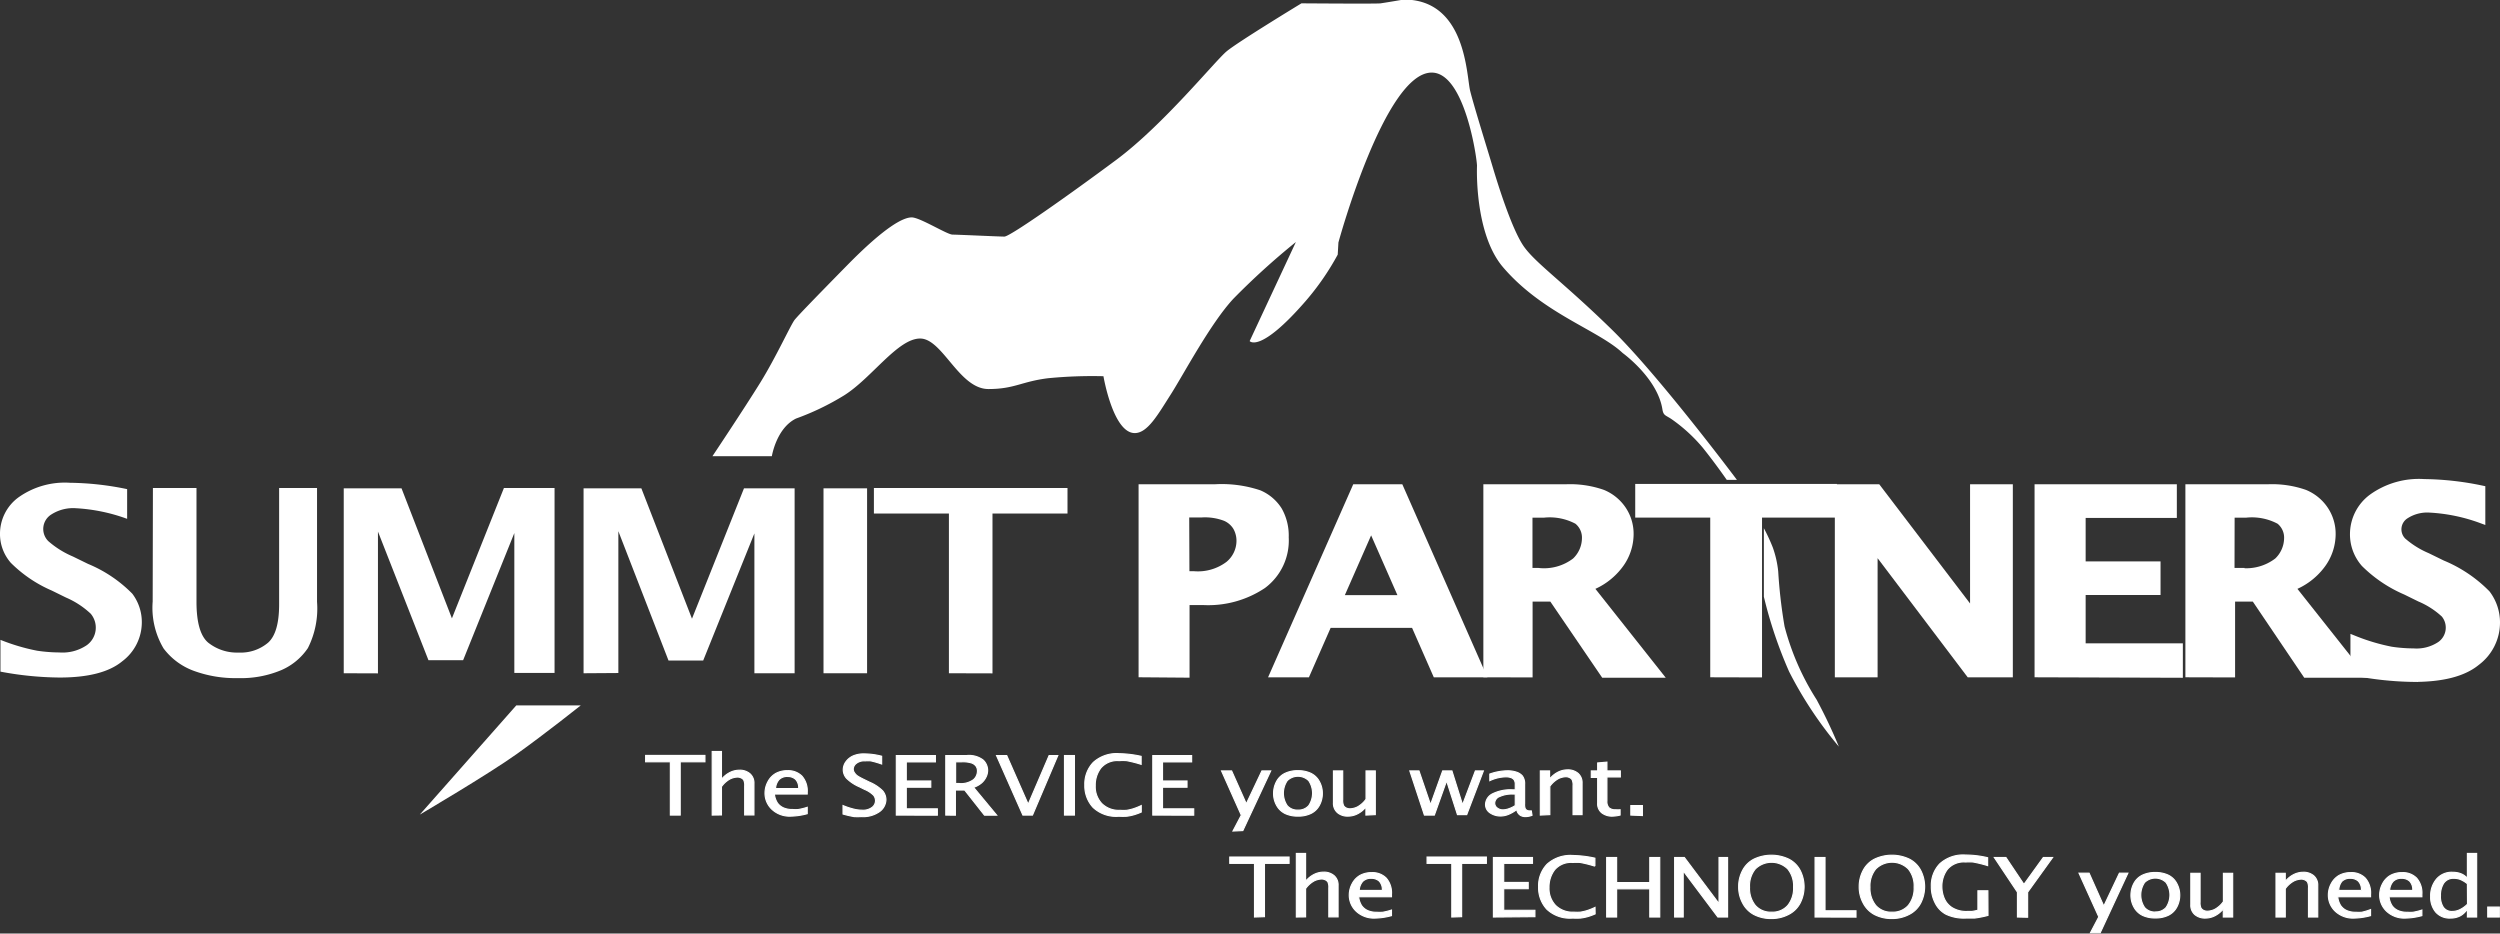 <svg id="Layer_1" data-name="Layer 1" xmlns="http://www.w3.org/2000/svg" viewBox="0 0 216.3 80.77">
  <rect x="0" y="0" width="216.3" height="80.77" fill="#333333" stroke="none"/>
  <defs>
    <style>
      .cls-1, .cls-2, .cls-3, .cls-4 {
        fill: #fff;
      }

      .cls-1, .cls-4 {
        stroke: #fff;
      }

      .cls-1, .cls-3, .cls-4 {
        stroke-miterlimit: 10;
      }

      .cls-1 {
        stroke-width: 0.1px;
      }

      .cls-3 {
        stroke: #ffde17;
        stroke-width: 0.25px;
      }

      .cls-4 {
        stroke-width: 0.7px;
      }
    </style>
  </defs>
  <title>summit</title>
  <g>
    <path class="cls-1" d="M93.9,160.82v-4.61H91.76v-.55h5.13v.55H94.75v4.61Z" transform="translate(-35.9 -90.3)"/>
    <path class="cls-1" d="M97.52,160.82v-5.5h.8v2.42a2.21,2.21,0,0,1,.71-.59,1.82,1.82,0,0,1,.84-.21,1.34,1.34,0,0,1,.91.3,1.06,1.06,0,0,1,.35.85v2.72h-.8v-2.5a1.08,1.08,0,0,0-.08-.52.53.53,0,0,0-.23-.19.71.71,0,0,0-.31-.07,1.57,1.57,0,0,0-.64.16,2.23,2.23,0,0,0-.75.67v2.45Z" transform="translate(-35.9 -90.3)"/>
    <path class="cls-1" d="M105.74,160.7a5.75,5.75,0,0,1-1.4.21,2.23,2.23,0,0,1-1.65-.59,1.91,1.91,0,0,1-.6-1.4,2.07,2.07,0,0,1,.26-1,1.75,1.75,0,0,1,.69-.71,2.06,2.06,0,0,1,1-.23,1.67,1.67,0,0,1,1.24.47,1.93,1.93,0,0,1,.46,1.41V159h-2.84a1.74,1.74,0,0,0,.26.77,1.28,1.28,0,0,0,.51.42,1.87,1.87,0,0,0,.81.15,3.25,3.25,0,0,0,.5,0,5.47,5.47,0,0,0,.76-.19ZM103,158.53h2a1.06,1.06,0,0,0-.27-.81,1,1,0,0,0-.68-.24,1,1,0,0,0-.74.26A1.26,1.26,0,0,0,103,158.53Z" transform="translate(-35.9 -90.3)"/>
    <path class="cls-1" d="M108.84,160.73V160a6.43,6.43,0,0,0,1.07.34,3.47,3.47,0,0,0,.62.06,1.28,1.28,0,0,0,.82-.24.73.73,0,0,0,.3-.58.78.78,0,0,0-.16-.47,2.41,2.41,0,0,0-.8-.52l-.42-.21a3.62,3.62,0,0,1-1.12-.74,1.11,1.11,0,0,1-.29-.74,1.17,1.17,0,0,1,.23-.69,1.55,1.55,0,0,1,.61-.5,2.28,2.28,0,0,1,1-.18,6.05,6.05,0,0,1,1.48.2v.67a8.18,8.18,0,0,0-.93-.27,2.74,2.74,0,0,0-.5,0,1.11,1.11,0,0,0-.78.23.66.66,0,0,0-.25.48.6.6,0,0,0,.12.34,1,1,0,0,0,.32.3c.13.08.32.18.55.29l.43.21a3.57,3.57,0,0,1,1.13.75,1.19,1.19,0,0,1,.28.78,1.32,1.32,0,0,1-.54,1,2.45,2.45,0,0,1-1.59.44,5.41,5.41,0,0,1-.63,0A9,9,0,0,1,108.84,160.73Z" transform="translate(-35.9 -90.3)"/>
    <path class="cls-1" d="M113.45,160.82v-5.15h3.38v.55h-2.52v1.65h2.12v.54h-2.12v1.87H117v.55Z" transform="translate(-35.9 -90.3)"/>
    <path class="cls-1" d="M117.73,160.82v-5.15h1.83a2,2,0,0,1,1.4.39,1.23,1.23,0,0,1,.39.89,1.33,1.33,0,0,1-.14.58,1.58,1.58,0,0,1-.39.51,2.06,2.06,0,0,1-.69.38l2,2.41h-1.05l-1.72-2.18h-.8v2.18Zm.85-2.73h.28a1.82,1.82,0,0,0,1.28-.34,1,1,0,0,0,.33-.74.72.72,0,0,0-.12-.42.81.81,0,0,0-.39-.28,2.58,2.58,0,0,0-.84-.1h-.54Z" transform="translate(-35.9 -90.3)"/>
    <path class="cls-1" d="M124.4,160.82l-2.28-5.15H123l1.86,4.22,1.81-4.22h.75l-2.19,5.15Z" transform="translate(-35.9 -90.3)"/>
    <path class="cls-1" d="M128,160.82v-5.15h.86v5.15Z" transform="translate(-35.9 -90.3)"/>
    <path class="cls-1" d="M134.64,160.56a4.7,4.7,0,0,1-.66.24,4,4,0,0,1-.6.12,6.1,6.1,0,0,1-.68,0,2.9,2.9,0,0,1-2.23-.77,2.75,2.75,0,0,1-.71-1.93,2.7,2.7,0,0,1,.73-1.95,3,3,0,0,1,2.25-.76,9.37,9.37,0,0,1,1.89.23v.69a10.31,10.31,0,0,0-1.26-.32,4.58,4.58,0,0,0-.65,0,1.87,1.87,0,0,0-1.57.63,2.45,2.45,0,0,0-.49,1.54,2.13,2.13,0,0,0,.56,1.54,2.09,2.09,0,0,0,1.59.59,3.7,3.7,0,0,0,.57,0,4.15,4.15,0,0,0,.56-.13,5.48,5.48,0,0,0,.7-.28Z" transform="translate(-35.9 -90.3)"/>
    <path class="cls-1" d="M135.64,160.82v-5.15H139v.55h-2.52v1.65h2.12v.54h-2.12v1.87h2.7v.55Z" transform="translate(-35.9 -90.3)"/>
    <path class="cls-1" d="M142.58,162.2l.72-1.37L141.59,157h.87l1.27,2.85,1.35-2.85h.76l-2.41,5.16Z" transform="translate(-35.9 -90.3)"/>
    <path class="cls-1" d="M148.2,160.91a2.53,2.53,0,0,1-1.1-.22,1.68,1.68,0,0,1-.74-.7,2.09,2.09,0,0,1-.27-1.06,2.16,2.16,0,0,1,.25-1,1.64,1.64,0,0,1,.72-.71,2.51,2.51,0,0,1,1.14-.24,2.57,2.57,0,0,1,1.1.22,1.64,1.64,0,0,1,.74.7,2.1,2.1,0,0,1,.27,1.06,2.14,2.14,0,0,1-.25,1,1.65,1.65,0,0,1-.72.71A2.48,2.48,0,0,1,148.2,160.91Zm0-.52a1.17,1.17,0,0,0,.93-.38,1.93,1.93,0,0,0,0-2.17,1.33,1.33,0,0,0-1.86,0,1.94,1.94,0,0,0,0,2.17A1.16,1.16,0,0,0,148.2,160.39Z" transform="translate(-35.9 -90.3)"/>
    <path class="cls-1" d="M154.08,160.82v-.71a2.19,2.19,0,0,1-.71.59,1.81,1.81,0,0,1-.84.21,1.34,1.34,0,0,1-.91-.3,1.06,1.06,0,0,1-.35-.85V157h.8v2.49a1.1,1.1,0,0,0,.08.52.56.56,0,0,0,.23.2.75.75,0,0,0,.32.07,1.57,1.57,0,0,0,.64-.16,2.24,2.24,0,0,0,.75-.67V157h.8v3.78Z" transform="translate(-35.9 -90.3)"/>
    <path class="cls-1" d="M159.14,160.82,157.88,157h.79l1,2.93,1.05-2.93h.8l.92,2.93,1.11-2.93h.69l-1.44,3.78H162l-.94-2.93L160,160.82Z" transform="translate(-35.9 -90.3)"/>
    <path class="cls-1" d="M167.13,160.34a3.07,3.07,0,0,1-.72.42,1.83,1.83,0,0,1-.69.14,1.6,1.6,0,0,1-.88-.26.86.86,0,0,1-.41-.77A1.07,1.07,0,0,1,165,159a3.5,3.5,0,0,1,1.82-.36H167v-.46a.7.7,0,0,0-.09-.4.56.56,0,0,0-.27-.2,1.3,1.3,0,0,0-.46-.07,3.43,3.43,0,0,0-1.38.33v-.57a4.78,4.78,0,0,1,1.55-.28,2.4,2.4,0,0,1,.73.11,1.14,1.14,0,0,1,.53.33,1.11,1.11,0,0,1,.2.73v1.71a.94.94,0,0,0,.05.39.36.36,0,0,0,.15.15.45.45,0,0,0,.22.05h.16l.06.38a1.58,1.58,0,0,1-.6.11.8.8,0,0,1-.42-.12A.71.71,0,0,1,167.13,160.34ZM167,160v-1h-.26a2.51,2.51,0,0,0-1.08.21.64.64,0,0,0-.44.57.52.52,0,0,0,.21.42.78.78,0,0,0,.5.17,1.52,1.52,0,0,0,.52-.1A2.35,2.35,0,0,0,167,160Z" transform="translate(-35.9 -90.3)"/>
    <path class="cls-1" d="M169.17,160.82V157h.8v.71a2.21,2.21,0,0,1,.71-.59,1.82,1.82,0,0,1,.84-.21,1.34,1.34,0,0,1,.91.3,1.06,1.06,0,0,1,.35.85v2.72H172v-2.5a1.09,1.09,0,0,0-.08-.52.53.53,0,0,0-.23-.19.71.71,0,0,0-.31-.07,1.57,1.57,0,0,0-.64.16,2.23,2.23,0,0,0-.75.67v2.45Z" transform="translate(-35.9 -90.3)"/>
    <path class="cls-1" d="M176.07,160.82a3,3,0,0,1-.64.09,1.43,1.43,0,0,1-.95-.29,1,1,0,0,1-.35-.84v-2.22h-.55V157h.55v-.69l.8-.07V157h1.16v.52h-1.16v2.1a.77.77,0,0,0,.18.57.8.8,0,0,0,.57.17,2,2,0,0,0,.39,0Z" transform="translate(-35.9 -90.3)"/>
    <path class="cls-1" d="M177,160.82V160h1v.86Z" transform="translate(-35.9 -90.3)"/>
  </g>
  <g>
    <path class="cls-1" d="M144.44,169.64V165H142.3v-.55h5.13V165H145.3v4.61Z" transform="translate(-35.9 -90.3)"/>
    <path class="cls-1" d="M148.06,169.64v-5.5h.8v2.42a2.2,2.2,0,0,1,.71-.59,1.82,1.82,0,0,1,.84-.21,1.34,1.34,0,0,1,.91.3,1.06,1.06,0,0,1,.35.85v2.72h-.8v-2.5a1.08,1.08,0,0,0-.08-.52.53.53,0,0,0-.23-.19.71.71,0,0,0-.31-.07,1.57,1.57,0,0,0-.64.16,2.23,2.23,0,0,0-.75.67v2.45Z" transform="translate(-35.9 -90.3)"/>
    <path class="cls-1" d="M156.29,169.52a5.73,5.73,0,0,1-1.4.21,2.24,2.24,0,0,1-1.65-.59,1.91,1.91,0,0,1-.6-1.4,2.07,2.07,0,0,1,.26-1,1.75,1.75,0,0,1,.69-.71,2.06,2.06,0,0,1,1-.23,1.67,1.67,0,0,1,1.24.47,1.93,1.93,0,0,1,.46,1.41v.21h-2.84a1.75,1.75,0,0,0,.26.77,1.28,1.28,0,0,0,.51.42,1.86,1.86,0,0,0,.81.15,3.24,3.24,0,0,0,.5,0,5.41,5.41,0,0,0,.76-.19Zm-2.79-2.18h2a1.07,1.07,0,0,0-.27-.81,1,1,0,0,0-.68-.24,1,1,0,0,0-.74.26A1.26,1.26,0,0,0,153.5,167.34Z" transform="translate(-35.9 -90.3)"/>
    <path class="cls-1" d="M161.51,169.64V165h-2.14v-.55h5.13V165h-2.14v4.61Z" transform="translate(-35.9 -90.3)"/>
    <path class="cls-1" d="M165.11,169.64v-5.15h3.38V165H166v1.65h2.12v.54H166v1.87h2.7v.55Z" transform="translate(-35.9 -90.3)"/>
    <path class="cls-1" d="M173.91,169.37a4.7,4.7,0,0,1-.66.24,4,4,0,0,1-.61.12,6.11,6.11,0,0,1-.68,0,2.9,2.9,0,0,1-2.23-.77,2.75,2.75,0,0,1-.71-1.93,2.7,2.7,0,0,1,.73-1.95,3,3,0,0,1,2.25-.76,9.38,9.38,0,0,1,1.89.23v.69a10.29,10.29,0,0,0-1.26-.32,4.57,4.57,0,0,0-.65,0,1.86,1.86,0,0,0-1.57.63,2.45,2.45,0,0,0-.49,1.54,2.13,2.13,0,0,0,.56,1.54,2.09,2.09,0,0,0,1.59.59,3.69,3.69,0,0,0,.57,0,4.12,4.12,0,0,0,.56-.13,5.47,5.47,0,0,0,.7-.28Z" transform="translate(-35.9 -90.3)"/>
    <path class="cls-1" d="M174.91,169.64v-5.15h.86v2.17h2.87v-2.17h.86v5.15h-.86V167.2h-2.87v2.44Z" transform="translate(-35.9 -90.3)"/>
    <path class="cls-1" d="M180.79,169.64v-5.15h.84l3,4v-4h.74v5.15h-.84l-3-4v4Z" transform="translate(-35.9 -90.3)"/>
    <path class="cls-1" d="M189.17,169.77a3.2,3.2,0,0,1-1.49-.33,2.32,2.32,0,0,1-1-1,2.89,2.89,0,0,1-.35-1.42,2.94,2.94,0,0,1,.33-1.39,2.28,2.28,0,0,1,1-1,3.52,3.52,0,0,1,3,0,2.28,2.28,0,0,1,1,1,3.1,3.1,0,0,1,0,2.78,2.3,2.3,0,0,1-1,1A3.14,3.14,0,0,1,189.17,169.77Zm0-.55a1.75,1.75,0,0,0,1.41-.58,2.35,2.35,0,0,0,.5-1.58,2.31,2.31,0,0,0-.5-1.58,2,2,0,0,0-2.81,0,2.31,2.31,0,0,0-.5,1.58,2.35,2.35,0,0,0,.5,1.58A1.76,1.76,0,0,0,189.17,169.22Z" transform="translate(-35.9 -90.3)"/>
    <path class="cls-1" d="M192.94,169.64v-5.15h.86v4.61h2.68v.55Z" transform="translate(-35.9 -90.3)"/>
    <path class="cls-1" d="M199.6,169.77a3.2,3.2,0,0,1-1.49-.33,2.33,2.33,0,0,1-1-1,2.89,2.89,0,0,1-.35-1.42,2.94,2.94,0,0,1,.33-1.39,2.28,2.28,0,0,1,1-1,3.51,3.51,0,0,1,3,0,2.28,2.28,0,0,1,1,1,3.1,3.1,0,0,1,0,2.78,2.3,2.3,0,0,1-1,1A3.14,3.14,0,0,1,199.6,169.77Zm0-.55a1.76,1.76,0,0,0,1.41-.58,2.35,2.35,0,0,0,.5-1.58,2.31,2.31,0,0,0-.5-1.58,2,2,0,0,0-2.82,0,2.31,2.31,0,0,0-.5,1.58,2.35,2.35,0,0,0,.5,1.58A1.75,1.75,0,0,0,199.6,169.22Z" transform="translate(-35.9 -90.3)"/>
    <path class="cls-1" d="M207.9,169.5a9.07,9.07,0,0,1-1.16.23c-.24,0-.5,0-.76,0a3.63,3.63,0,0,1-1.71-.33,2.23,2.23,0,0,1-.95-1,3,3,0,0,1-.32-1.41,2.69,2.69,0,0,1,.73-1.95,3,3,0,0,1,2.24-.76,8.38,8.38,0,0,1,1.9.23v.68a10.66,10.66,0,0,0-1.26-.31,4.83,4.83,0,0,0-.65,0,1.86,1.86,0,0,0-1.57.63,2.45,2.45,0,0,0-.48,1.53,2.62,2.62,0,0,0,.21,1,1.78,1.78,0,0,0,.69.8,2.34,2.34,0,0,0,1.3.32l.39,0a4.1,4.1,0,0,0,.53-.11v-1.68h.86Z" transform="translate(-35.9 -90.3)"/>
    <path class="cls-1" d="M210.45,169.64v-2.15l-2-3h1l1.56,2.33,1.68-2.33h.8l-2.16,3v2.17Z" transform="translate(-35.9 -90.3)"/>
    <path class="cls-1" d="M216.77,171l.72-1.37-1.71-3.78h.87l1.27,2.85,1.35-2.85H220L217.61,171Z" transform="translate(-35.9 -90.3)"/>
    <path class="cls-1" d="M222.38,169.72a2.53,2.53,0,0,1-1.1-.22,1.68,1.68,0,0,1-.74-.7,2.09,2.09,0,0,1-.27-1.06,2.16,2.16,0,0,1,.25-1,1.64,1.64,0,0,1,.72-.71,2.51,2.51,0,0,1,1.14-.24,2.57,2.57,0,0,1,1.1.22,1.64,1.64,0,0,1,.74.7,2.1,2.1,0,0,1,.27,1.06,2.14,2.14,0,0,1-.25,1,1.65,1.65,0,0,1-.72.71A2.48,2.48,0,0,1,222.38,169.72Zm0-.52a1.17,1.17,0,0,0,.93-.38,1.93,1.93,0,0,0,0-2.17,1.33,1.33,0,0,0-1.86,0,1.94,1.94,0,0,0,0,2.17A1.16,1.16,0,0,0,222.38,169.21Z" transform="translate(-35.9 -90.3)"/>
    <path class="cls-1" d="M228.26,169.64v-.71a2.19,2.19,0,0,1-.71.59,1.81,1.81,0,0,1-.84.21,1.34,1.34,0,0,1-.91-.3,1.06,1.06,0,0,1-.35-.85v-2.72h.8v2.49a1.1,1.1,0,0,0,.08.52.56.56,0,0,0,.23.2.75.75,0,0,0,.32.07,1.57,1.57,0,0,0,.64-.16,2.24,2.24,0,0,0,.75-.67v-2.45h.8v3.78Z" transform="translate(-35.9 -90.3)"/>
    <path class="cls-1" d="M232.82,169.64v-3.78h.8v.71a2.2,2.2,0,0,1,.71-.59,1.82,1.82,0,0,1,.84-.21,1.34,1.34,0,0,1,.91.3,1.06,1.06,0,0,1,.35.85v2.72h-.8v-2.5a1.09,1.09,0,0,0-.08-.52.53.53,0,0,0-.23-.19.71.71,0,0,0-.31-.07,1.57,1.57,0,0,0-.64.16,2.23,2.23,0,0,0-.75.67v2.45Z" transform="translate(-35.9 -90.3)"/>
    <path class="cls-1" d="M241,169.52a5.75,5.75,0,0,1-1.4.21,2.23,2.23,0,0,1-1.65-.59,1.91,1.91,0,0,1-.6-1.4,2.07,2.07,0,0,1,.26-1,1.75,1.75,0,0,1,.69-.71,2.06,2.06,0,0,1,1-.23,1.66,1.66,0,0,1,1.24.47,1.93,1.93,0,0,1,.46,1.41v.21h-2.84a1.74,1.74,0,0,0,.26.77,1.28,1.28,0,0,0,.51.42,1.87,1.87,0,0,0,.81.15,3.26,3.26,0,0,0,.5,0A5.52,5.52,0,0,0,241,169Zm-2.79-2.18h2a1.06,1.06,0,0,0-.27-.81,1,1,0,0,0-.68-.24,1,1,0,0,0-.74.26A1.26,1.26,0,0,0,238.25,167.34Z" transform="translate(-35.9 -90.3)"/>
    <path class="cls-1" d="M245.44,169.52a5.75,5.75,0,0,1-1.4.21,2.23,2.23,0,0,1-1.65-.59,1.91,1.91,0,0,1-.6-1.4,2.07,2.07,0,0,1,.26-1,1.75,1.75,0,0,1,.69-.71,2.06,2.06,0,0,1,1-.23,1.66,1.66,0,0,1,1.24.47,1.93,1.93,0,0,1,.46,1.41v.21h-2.84a1.74,1.74,0,0,0,.26.77,1.28,1.28,0,0,0,.51.42,1.87,1.87,0,0,0,.81.15,3.26,3.26,0,0,0,.5,0,5.51,5.51,0,0,0,.76-.19Zm-2.79-2.18h2a1.06,1.06,0,0,0-.27-.81,1,1,0,0,0-.68-.24,1,1,0,0,0-.74.26A1.26,1.26,0,0,0,242.65,167.34Z" transform="translate(-35.9 -90.3)"/>
    <path class="cls-1" d="M249.38,169.64v-.71a1.66,1.66,0,0,1-.61.6,1.78,1.78,0,0,1-.86.2,1.59,1.59,0,0,1-1.26-.51,2,2,0,0,1-.45-1.35,2.24,2.24,0,0,1,.5-1.5,1.71,1.71,0,0,1,1.38-.6,2.33,2.33,0,0,1,.49.05,1.66,1.66,0,0,1,.41.15,1.8,1.8,0,0,1,.4.32v-2.15h.8v5.5Zm0-2.88a2.48,2.48,0,0,0-.66-.39,1.67,1.67,0,0,0-.52-.08,1,1,0,0,0-.87.42,1.91,1.91,0,0,0-.28,1.09,1.67,1.67,0,0,0,.25,1,.89.89,0,0,0,.78.36,1.54,1.54,0,0,0,.66-.16,2.47,2.47,0,0,0,.65-.47Z" transform="translate(-35.9 -90.3)"/>
    <path class="cls-1" d="M251.14,169.64v-.86h1v.86Z" transform="translate(-35.9 -90.3)"/>
  </g>
  <path class="cls-2" d="M72.22,160.78s5.92-3.48,8.4-5.25,5.53-4.2,5.53-4.2H80.57Z" transform="translate(-35.9 -90.3)"/>
  <path class="cls-2" d="M97.54,129.77h5.14s.39-2.43,2.1-3.26a22.35,22.35,0,0,0,4.15-2c2.38-1.49,4.64-4.92,6.58-4.92s3.37,4.37,5.91,4.37c2.27,0,2.87-.66,5.2-.94a39.56,39.56,0,0,1,4.75-.17s.83,4.92,2.71,4.92c1.11,0,2-1.6,3.1-3.32s3.43-6.14,5.42-8.29a63.18,63.18,0,0,1,5.42-4.92l-4,8.57s.88,1.11,4.86-3.48a22.6,22.6,0,0,0,2.76-4l.06-1.05s4-14.7,8.07-14.7c2.87,0,3.92,7.46,3.92,8.07,0,0-.26,5.86,2.27,8.79,3.43,4,8.24,5.42,10.34,7.41,0,0,3,2.16,3.43,4.86.09.57.28.5.83.88a13.88,13.88,0,0,1,2.65,2.43c1.11,1.38,2.09,2.8,2.09,2.8h.88s-6.73-9-10.82-13-6.52-5.69-7.57-7.13-2.27-5.36-2.76-7-1.6-5.2-1.93-6.52-.33-7.91-5.75-7.91c0,0-1.27.22-2,.33-.38.05-6.36,0-6.85,0,0,0-5.47,3.32-6.47,4.15s-5.47,6.36-9.56,9.4-9.18,6.63-9.67,6.63-4-.17-4.48-.17-2.82-1.49-3.54-1.49-2.27.77-5.58,4.14-4.2,4.31-4.53,4.7-1.6,3.21-3,5.47S97.54,129.77,97.54,129.77Z" transform="translate(-35.9 -90.3)"/>
  <path class="cls-3" d="M155.31,90.63" transform="translate(-35.9 -90.3)"/>
  <path class="cls-2" d="M188.51,136v5.93a37.68,37.68,0,0,0,2.18,6.47A34.1,34.1,0,0,0,195,154.9a44.2,44.2,0,0,0-1.93-4.07,22.18,22.18,0,0,1-2.77-6.33,43.47,43.47,0,0,1-.55-4.77,8.83,8.83,0,0,0-.47-2.07A16,16,0,0,0,188.51,136Z" transform="translate(-35.9 -90.3)"/>
  <g>
    <path class="cls-2" d="M35.94,148.41v-2.75a17.49,17.49,0,0,0,3.17.94,13.51,13.51,0,0,0,1.93.15,3.73,3.73,0,0,0,2.37-.63,1.87,1.87,0,0,0,.34-2.72A7.36,7.36,0,0,0,41.61,142l-1.22-.6A11.41,11.41,0,0,1,36.84,139a3.78,3.78,0,0,1-.94-2.54,3.9,3.9,0,0,1,1.56-3.1,6.91,6.91,0,0,1,4.5-1.29,25.36,25.36,0,0,1,4.94.55v2.57a15.27,15.27,0,0,0-4.46-.92,3.49,3.49,0,0,0-2.08.53,1.48,1.48,0,0,0-.28,2.32,7.92,7.92,0,0,0,2.13,1.33l1.31.64a11.57,11.57,0,0,1,3.83,2.58,4.07,4.07,0,0,1,.82,2.48,4.22,4.22,0,0,1-1.7,3.37q-1.7,1.4-5.41,1.4A28.46,28.46,0,0,1,35.94,148.41Z" transform="translate(-35.9 -90.3)"/>
    <path class="cls-2" d="M49.13,132.52H52.9v9.84q0,2.67,1,3.53a4,4,0,0,0,2.65.87,3.67,3.67,0,0,0,2.55-.86q.95-.86.95-3.31V132.52h3.28v9.85a7.58,7.58,0,0,1-.79,4,5.31,5.31,0,0,1-2.28,1.9,9,9,0,0,1-3.78.7,10.44,10.44,0,0,1-3.87-.65,5.74,5.74,0,0,1-2.56-1.92,6.89,6.89,0,0,1-.94-4.06Z" transform="translate(-35.9 -90.3)"/>
    <path class="cls-2" d="M65.64,148.55v-16h5L75,143.8l4.5-11.28h4.38v16H80.4v-12.1l-4.43,11h-3L68.6,136.29v12.27Z" transform="translate(-35.9 -90.3)"/>
    <path class="cls-2" d="M86.39,148.55v-16h5l4.38,11.28,4.5-11.28h4.38v16h-3.48v-12.1l-4.43,11h-3l-4.34-11.19v12.27Z" transform="translate(-35.9 -90.3)"/>
    <path class="cls-2" d="M107.15,148.55v-16h3.77v16Z" transform="translate(-35.9 -90.3)"/>
    <path class="cls-2" d="M118,148.55V134.73h-6.49v-2.21h16.75v2.21h-6.49v13.83Z" transform="translate(-35.9 -90.3)"/>
    <path class="cls-4" d="M134.76,148.55v-16H141a10.15,10.15,0,0,1,3.82.5,3.68,3.68,0,0,1,1.67,1.42,4.4,4.4,0,0,1,.56,2.32,4.77,4.77,0,0,1-1.91,4.1,8.47,8.47,0,0,1-5.13,1.41h-1.54v6.28Zm3.7-8.48h.71a4.46,4.46,0,0,0,3.06-.88,2.72,2.72,0,0,0,1-2.08,2.45,2.45,0,0,0-.31-1.22,2.11,2.11,0,0,0-1-.86,5,5,0,0,0-2.06-.31h-1.42Z" transform="translate(-35.9 -90.3)"/>
    <path class="cls-4" d="M146.15,148.55l7.06-16H157l7.05,16h-3.87l-1.88-4.28h-7.5l-1.88,4.28Zm5.57-6.41h5.62l-2.81-6.39Z" transform="translate(-35.9 -90.3)"/>
    <path class="cls-4" d="M164.59,148.55v-16h6.78a8.5,8.5,0,0,1,3.17.46,3.82,3.82,0,0,1,1.72,1.4,3.72,3.72,0,0,1,.63,2.12,4.42,4.42,0,0,1-.92,2.66,5.72,5.72,0,0,1-2.6,1.91l5.93,7.49h-4.59L170.22,142h-2.07v6.56Zm3.55-8.76H169a4.5,4.5,0,0,0,3.23-.9,2.82,2.82,0,0,0,.89-2,1.9,1.9,0,0,0-.72-1.57,5.1,5.1,0,0,0-2.95-.58h-1.31Z" transform="translate(-35.9 -90.3)"/>
    <path class="cls-4" d="M184.22,148.55V134.73h-6.49v-2.21h16.75v2.21H188v13.83Z" transform="translate(-35.9 -90.3)"/>
    <path class="cls-4" d="M195,148.55v-16h3.32l8.38,11v-11h3v16h-3.38l-8.32-11v11Z" transform="translate(-35.9 -90.3)"/>
    <path class="cls-4" d="M212.28,148.55v-16h11.61v2.21H216v4.46h6.48v2.21H216v4.88h8.41v2.28Z" transform="translate(-35.9 -90.3)"/>
    <path class="cls-4" d="M225.33,148.55v-16h6.78a8.5,8.5,0,0,1,3.17.46,3.82,3.82,0,0,1,1.72,1.4,3.72,3.72,0,0,1,.63,2.12,4.42,4.42,0,0,1-.92,2.66,5.72,5.72,0,0,1-2.6,1.91l5.93,7.49h-4.59L231,142h-2.07v6.56Zm3.55-8.76h.87a4.5,4.5,0,0,0,3.23-.9,2.82,2.82,0,0,0,.89-2,1.9,1.9,0,0,0-.72-1.57,5.1,5.1,0,0,0-2.95-.58h-1.31Z" transform="translate(-35.9 -90.3)"/>
    <path class="cls-4" d="M239.61,148.41v-2.75a17.5,17.5,0,0,0,3.17.94,13.51,13.51,0,0,0,1.93.15,3.74,3.74,0,0,0,2.37-.63,1.87,1.87,0,0,0,.34-2.72,7.35,7.35,0,0,0-2.14-1.38l-1.22-.6a11.43,11.43,0,0,1-3.55-2.39,3.78,3.78,0,0,1-.94-2.54,3.9,3.9,0,0,1,1.57-3.1,6.9,6.9,0,0,1,4.5-1.29,25.38,25.38,0,0,1,4.94.55v2.57a15.28,15.28,0,0,0-4.46-.92,3.49,3.49,0,0,0-2.08.53,1.48,1.48,0,0,0-.28,2.32,7.92,7.92,0,0,0,2.13,1.33l1.31.64a11.56,11.56,0,0,1,3.83,2.58,4.07,4.07,0,0,1,.82,2.48,4.22,4.22,0,0,1-1.7,3.37q-1.7,1.4-5.41,1.4A28.46,28.46,0,0,1,239.61,148.41Z" transform="translate(-35.9 -90.3)"/>
  </g>
</svg>
